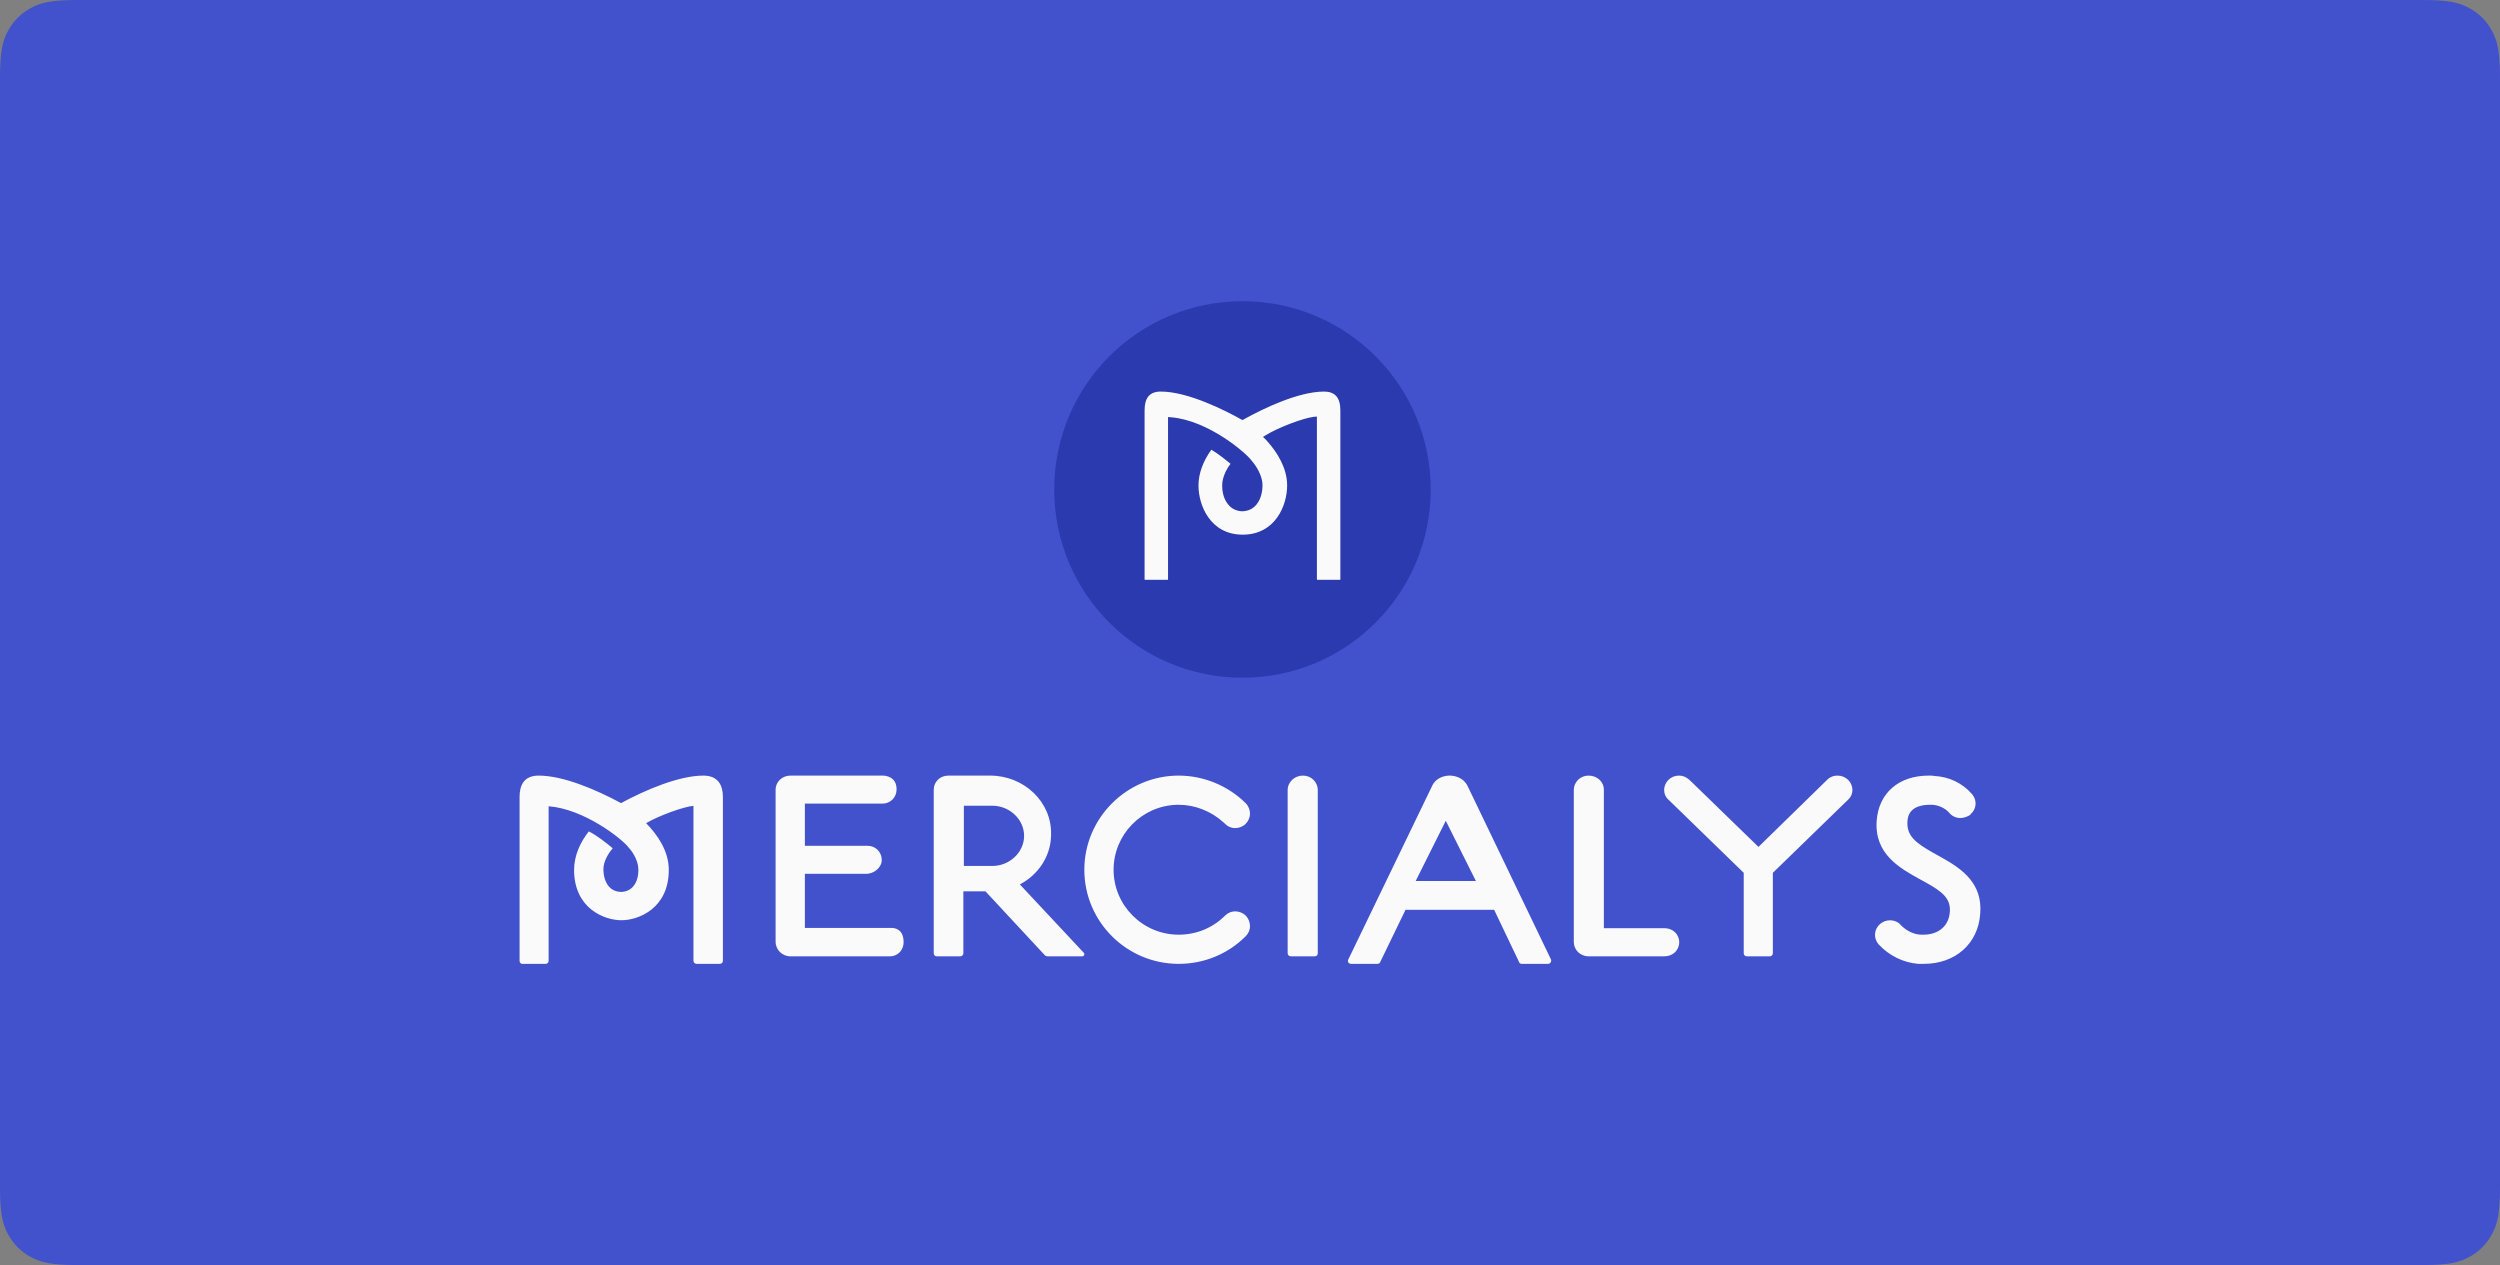 <?xml version="1.0" encoding="UTF-8"?>
<svg width="332px" height="168px" viewBox="0 0 332 168" version="1.1" xmlns="http://www.w3.org/2000/svg" xmlns:xlink="http://www.w3.org/1999/xlink">
    <rect x="0" y="0" width="332" height="168" fill="#808080" stroke="none"/>
    <title>Group 9</title>
    <g id="V1-recherches" stroke="none" stroke-width="1" fill="none" fill-rule="evenodd">
        <g id="Extra-Large" transform="translate(-236, -4579)">
            <g id="Group-9" transform="translate(236, 4579)">
                <path d="M10.256,-4.5341707e-16 L321.744,0 C325.311,0 326.604,0.371 327.907,1.069 C329.211,1.766 330.234,2.789 330.931,4.093 C331.629,5.396 332,6.689 332,10.256 L332,157.744 C332,161.311 331.629,162.604 330.931,163.907 C330.234,165.211 329.211,166.234 327.907,166.931 C326.604,167.629 325.311,168 321.744,168 L10.256,168 C6.689,168 5.396,167.629 4.093,166.931 C2.789,166.234 1.766,165.211 1.069,163.907 C0.371,162.604 2.107587e-15,161.311 -3.62733656e-15,157.744 L0,10.256 C0,6.689 0.371,5.396 1.069,4.093 C1.766,2.789 2.789,1.766 4.093,1.069 C5.396,0.371 6.689,2.63448375e-16 10.256,-4.5341707e-16 Z" id="Rectangle" fill="#4252CC"></path>
                <g id="Mercialys" transform="translate(69, 40)" fill-rule="nonzero">
                    <path d="M121,25 C121,38.818 109.817,50 96,50 C82.182,50 71,38.818 71,25 C71,11.183 82.182,0 96,0 C109.817,0 121,11.183 121,25 Z" id="path3029" fill="#2B3AAE"></path>
                    <path d="M109,36.939 C109,36.969 108.97,37 108.939,37 L105.944,37 C105.915,37 105.884,36.969 105.884,36.939 L105.884,15.321 L105.495,15.352 C104.117,15.506 100.823,16.736 99.115,17.781 L98.726,18.027 L99.056,18.335 L99.375,18.689 C100.612,20.101 101.931,22.136 101.931,24.485 C101.931,27.098 100.373,31.003 96.03,31.003 C91.716,31.003 90.159,27.098 90.159,24.485 C90.159,22.917 90.729,21.318 91.866,19.718 C92.765,20.241 93.903,21.164 94.412,21.594 C94.052,22.055 93.483,22.978 93.334,24.023 C93.244,24.853 93.364,26.145 94.113,27.006 C94.521,27.51 95.078,27.809 95.761,27.883 L95.999,27.898 C96.779,27.867 97.408,27.56 97.857,27.006 C98.576,26.145 98.726,24.853 98.636,24.023 C98.426,22.578 97.408,21.41 97.258,21.225 C96.479,20.118 91.417,15.813 86.505,15.413 L86.116,15.382 L86.116,36.939 C86.116,36.969 86.085,37 86.055,37 L83.06,37 C83.015,37 83.004,36.982 83.001,36.961 L83,14.491 C83,12.799 83.689,12 85.156,12 C88.811,12 93.843,14.583 95.821,15.69 L95.999,15.783 L96.179,15.69 L96.559,15.481 C98.744,14.288 103.403,12 106.843,12 C108.281,12 109,12.799 109,14.491 L109,36.939 Z" id="path3031" fill="#FAFAFA"></path>
                    <path d="M58.934,86.591 L58.934,78.37 L61.872,78.37 L69.794,86.898 C69.898,86.949 70.005,87 70.109,87 L74.725,87 C74.936,87 75.094,86.745 74.936,86.54 L66.437,77.451 C68.871,76.167 70.472,73.786 70.577,71.092 L70.582,70.812 C70.686,66.471 66.961,63 62.502,63 L56.941,63 C55.839,63 55,63.817 55,64.889 L55,86.591 C55,86.847 55.156,87 55.42,87 L58.515,87 C58.724,87 58.934,86.847 58.934,86.591 Z M59,75 L59,67 L62.78,67 C65.082,67 67,68.818 67,71 C67,73.182 65.082,75 62.78,75 L59,75 Z M87.528,66.874 C89.701,66.874 91.827,67.722 93.458,69.191 L93.688,69.405 C94.049,69.767 94.516,69.973 95.033,69.973 C95.55,69.973 96.069,69.767 96.43,69.405 C96.792,69.044 97,68.528 97,68.062 C97,67.546 96.792,67.029 96.43,66.668 C94.102,64.344 90.84,63 87.528,63 C80.643,63 75,68.631 75,75.5 C75,82.422 80.643,88 87.528,88 C90.892,88 94.049,86.709 96.43,84.333 C96.792,83.971 97,83.506 97,82.99 C97,82.473 96.792,81.957 96.43,81.595 C96.069,81.233 95.55,81.027 95.033,81.027 C94.516,81.027 94.049,81.233 93.688,81.595 C92.03,83.248 89.857,84.126 87.528,84.126 C82.765,84.126 78.884,80.252 78.884,75.5 C78.884,70.835 82.626,67.015 87.269,66.877 L87.528,66.874 Z M106,64.924 C106,63.861 105.147,63 104.026,63 C102.907,63 102,63.861 102,64.924 L102,86.595 C102,86.848 102.214,87 102.426,87 L105.574,87 C105.84,87 106,86.848 106,86.595 L106,64.924 Z M114.242,87.86 L117.654,80.82 L129.423,80.82 L132.749,87.79 C132.802,87.948 132.961,88 133.12,88 L136.602,88 C136.866,88 137.078,87.686 136.973,87.423 L125.887,64.364 C125.315,63.224 124.18,63.03 123.656,63.004 L123.513,63 C123.144,63 121.771,63.104 121.19,64.364 L110.053,87.423 C109.896,87.686 110.107,88 110.424,88 L113.906,88 C114.038,88 114.17,87.964 114.242,87.86 L114.242,87.86 Z M119,77 L123,69 L127,77 L119,77 Z M141.969,63 C143.087,63 143.992,63.808 143.992,64.869 L143.992,83.261 L152.031,83.261 C153.148,83.261 154,84.069 154,85.13 C154,86.192 153.148,87 152.031,87 L141.969,87 C140.852,87 140,86.141 140,85.08 L140,64.92 C140,63.859 140.852,63 141.969,63 Z M175.041,63 C176.123,63 177,63.861 177,64.924 C177,65.374 176.836,65.784 176.511,66.118 L166.434,75.911 L166.434,86.595 C166.434,86.848 166.227,87 166.021,87 L162.98,87 C162.773,87 162.568,86.848 162.568,86.595 L162.568,75.911 L152.619,66.24 C152.207,65.886 152,65.43 152,64.924 C152,63.861 152.877,63 153.959,63 C154.668,63 155.118,63.34 155.465,63.669 L164.525,72.468 L173.442,63.759 C173.804,63.354 174.267,63 175.041,63 Z M188.974,73.947 L187.734,73.254 C185.447,71.962 184.162,71.02 184.311,69.044 C184.411,67.265 185.981,66.917 187.055,66.878 L187.602,66.874 C188.451,66.926 189.248,67.287 189.832,67.907 C190.203,68.373 190.735,68.631 191.317,68.631 C191.795,68.631 192.22,68.476 192.645,68.218 L192.698,68.115 C193.452,67.477 193.588,66.378 192.968,65.562 L192.858,65.428 C191.584,63.981 189.832,63.155 187.92,63.052 C187.722,63.013 187.523,63.003 187.324,63.001 L187.125,63 C183.144,63 180.489,65.324 180.224,68.992 C179.905,73.434 183.302,75.293 186.011,76.791 L186.781,77.211 C188.9,78.389 190.081,79.319 189.938,81.079 C189.832,82.938 188.451,84.126 186.435,84.126 L186.063,84.126 C185.108,84.074 184.205,83.61 183.515,82.938 C183.144,82.473 182.612,82.215 181.976,82.215 C181.552,82.215 181.073,82.37 180.702,82.68 C179.905,83.351 179.746,84.488 180.436,85.366 L180.489,85.417 C181.869,86.915 183.78,87.845 185.744,88 L186.487,88 C190.681,88 193.707,85.314 193.972,81.337 C194.31,77.29 191.52,75.386 188.974,73.947 L188.974,73.947 Z M49.436,83.23 L37.887,83.229 L37.887,76.044 L46.024,76.044 C47.112,76.044 48.096,75.178 48.096,74.21 C48.096,73.14 47.267,72.324 46.232,72.324 L37.887,72.324 L37.887,66.72 L48.201,66.72 C49.237,66.72 50.066,65.903 50.066,64.833 C50.066,63.166 48.673,63.01 48.246,63 L35.97,63 C34.882,63 34,63.815 34,64.885 L34,85.064 C34,86.134 34.882,87 35.97,87 L49.186,87 C50.222,87 51,86.185 51,85.115 C51,83.397 49.845,83.239 49.436,83.23 L49.436,83.23 Z M13.527,82.207 C15.799,82.207 19.815,80.641 19.815,75.526 C19.815,73.021 18.335,70.881 16.803,69.315 C18.494,68.323 21.77,67.124 23.091,67.018 L23.091,87.582 C23.091,87.843 23.301,88 23.514,88 L26.577,88 C26.841,88 27,87.843 27,87.582 L27,65.818 C27,64.356 26.419,63 24.411,63 C21.188,63 16.75,64.88 13.474,66.653 C10.198,64.88 5.812,63 2.536,63 C0.528,63 -1.24344979e-14,64.356 -1.24344979e-14,65.818 L-1.24344979e-14,87.582 C-1.24344979e-14,87.843 0.159,88 0.37,88 L3.435,88 C3.699,88 3.857,87.843 3.857,87.582 L3.857,67.071 C8.509,67.428 13.465,71.282 14.42,72.475 L14.478,72.551 C14.478,72.551 15.489,73.597 15.719,74.918 L15.746,75.109 C15.904,76.205 15.535,78.397 13.474,78.449 C11.413,78.397 11.043,76.205 11.149,75.109 C11.307,73.908 12.153,72.916 12.364,72.655 L12.189,72.503 C11.683,72.075 10.215,70.893 9.194,70.411 C8.084,71.82 7.239,73.595 7.239,75.526 C7.239,80.641 11.255,82.207 13.527,82.207 Z" id="Shape" fill="#FAFAFA"></path>
                </g>
            </g>
        </g>
    </g>
</svg>